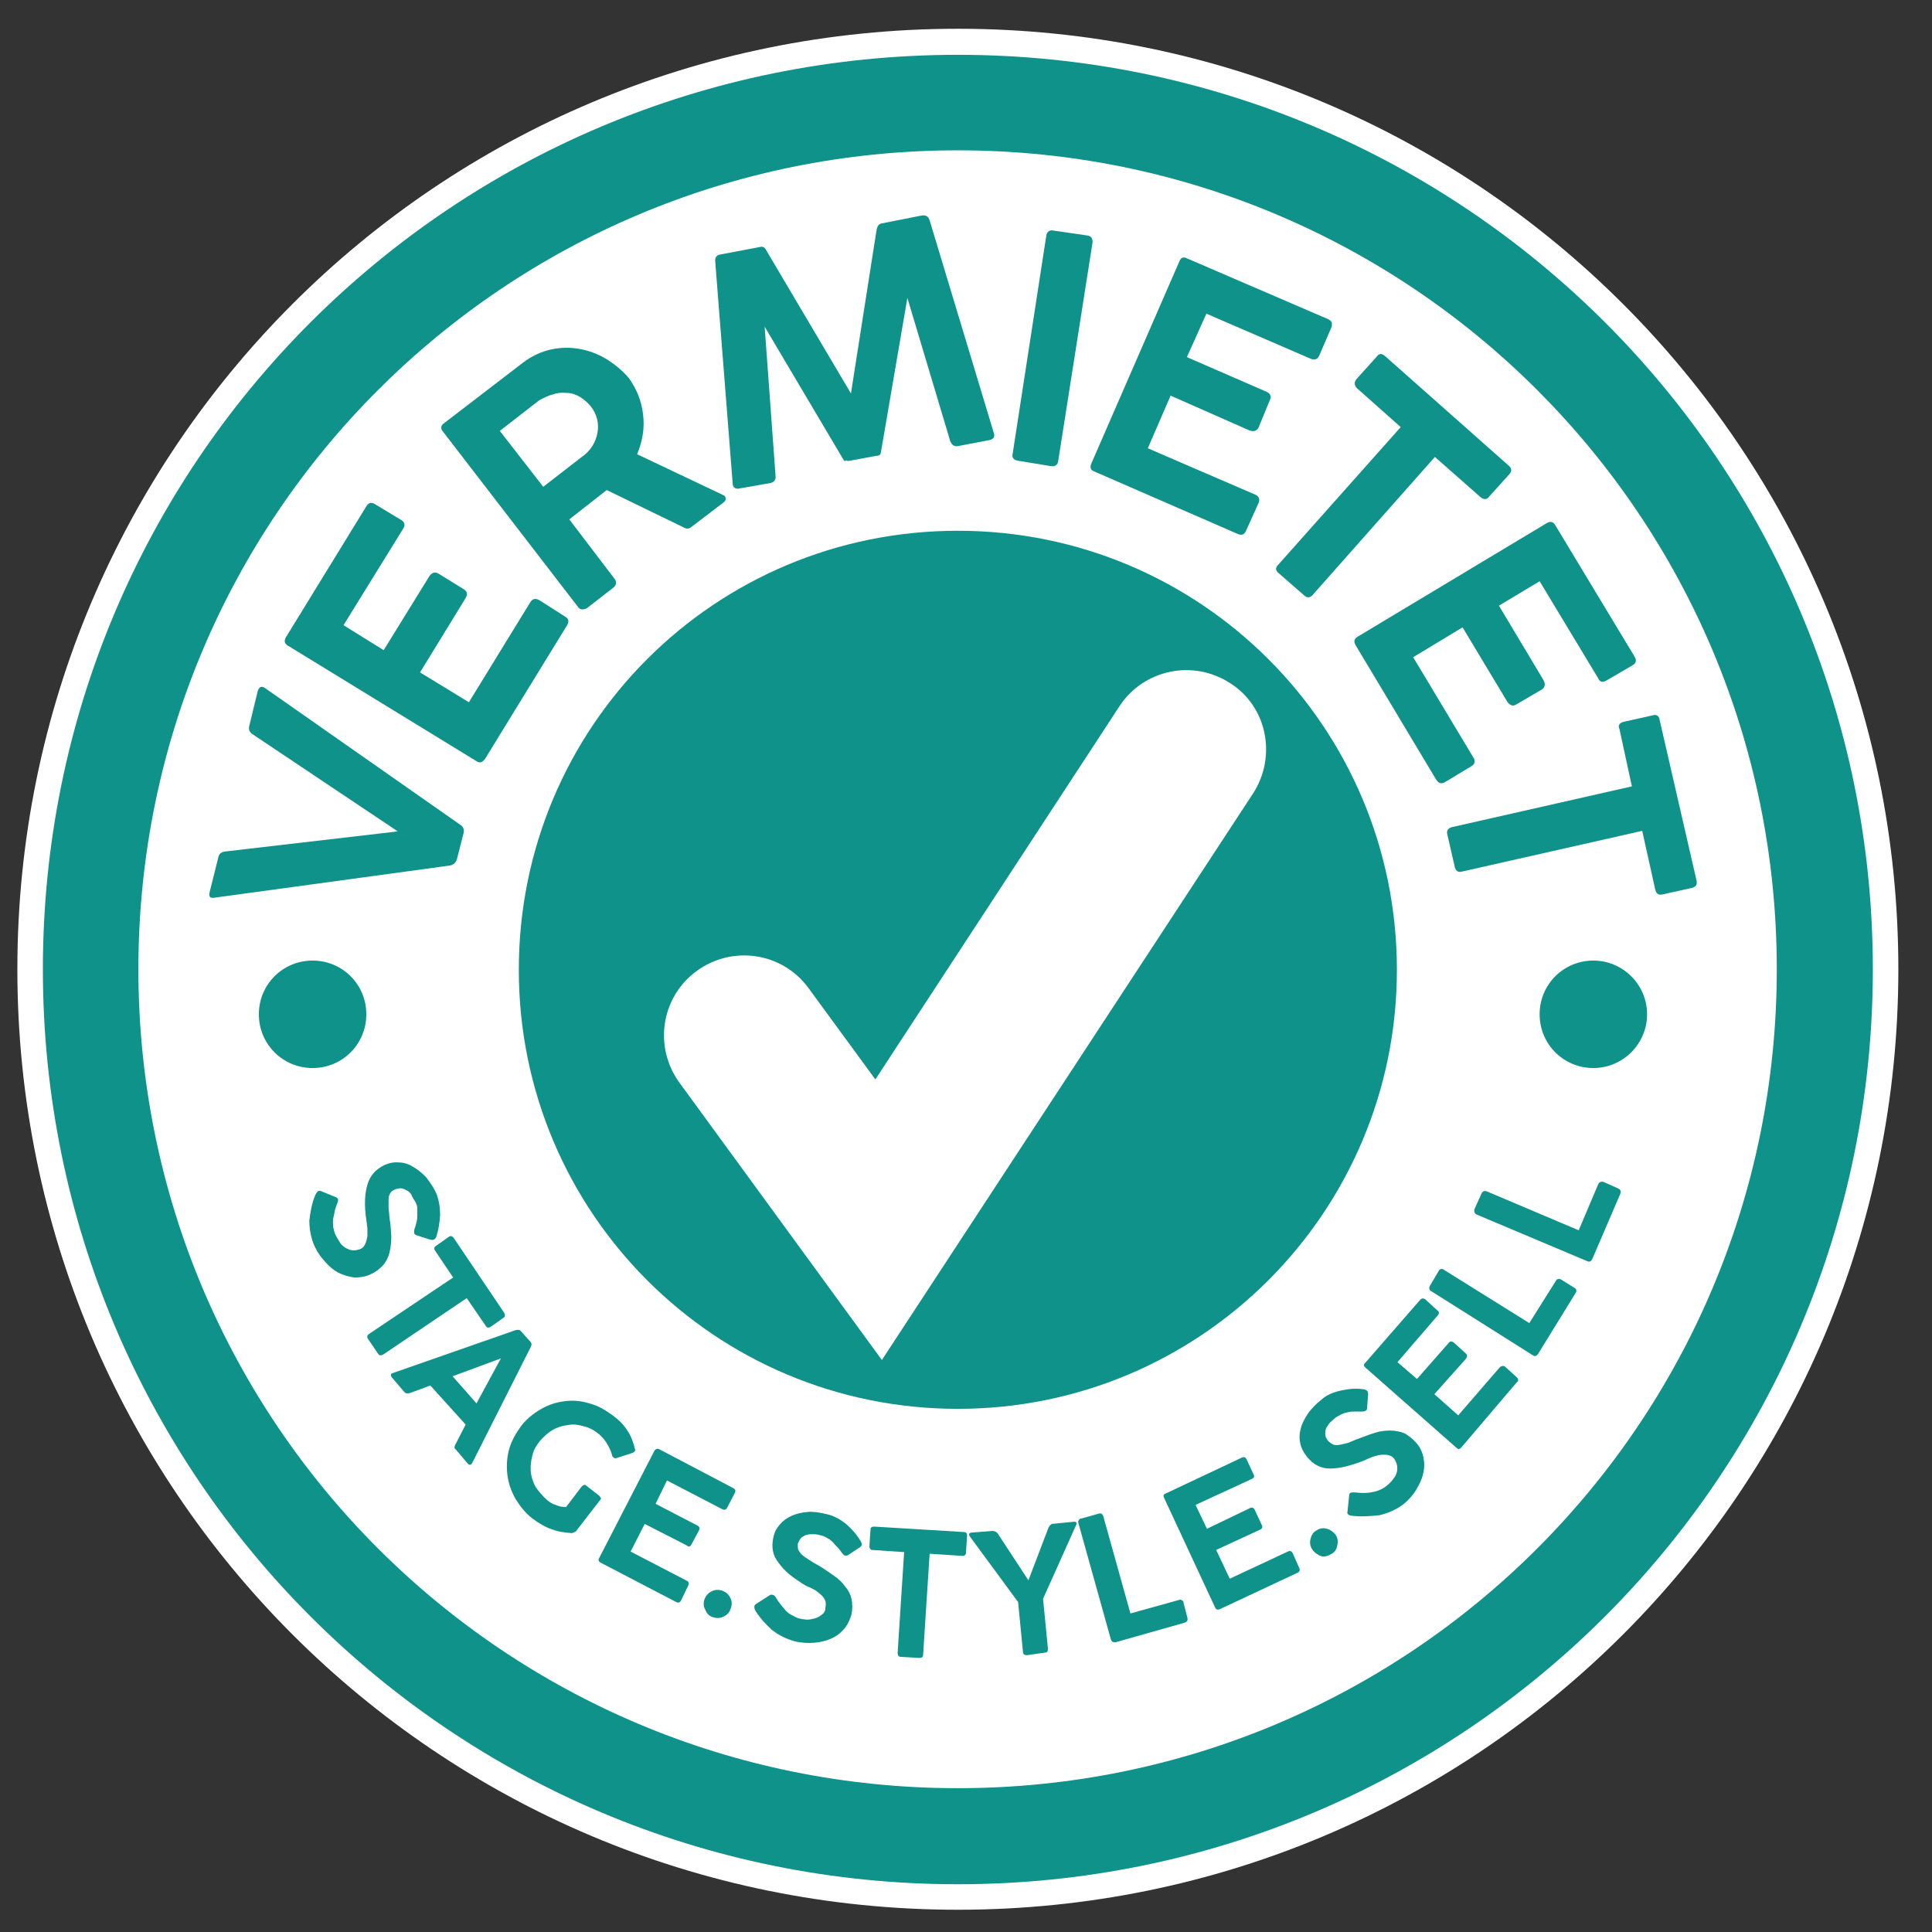 <svg version="1.2" xmlns="http://www.w3.org/2000/svg" viewBox="0 0 356 356" width="356" height="356"><rect x="0" y="0" width="356" height="356" fill="#333333" stroke="none"/><defs><clipPath clipPathUnits="userSpaceOnUse" id="cp1"><path d="m111.25-221.84c36.09-21.77 67.08-40.4 92.58-48.94l20.7 6.08-5.5 5.3c-3.53 3.43-8.04 8.14-13.63 14.02-39.52 41.19-121.31 127.01-189.37 138.58-46.78 8.04-68.95-11.38-78.95-26.77 67.77-23.93 126.61-59.53 174.17-88.27z"/></clipPath></defs><style>.a{fill:#fff}.b{fill:#0f928a}</style><path class="a" d="m176.5 351.9c-95.9 0-173.3-77.5-173.3-173.3 0-95.8 77.4-173.3 173.3-173.3 95.8 0 173.3 77.5 173.3 173.3 0 95.8-77.5 173.3-173.3 173.3z"/><g clip-path="url(#cp1)"><path class="a" d="m102.7-184.3l-50.2 178.8c-0.5 1.6-1.9 2.7-3.5 2.7-0.3 0.1-0.7 0.1-1 0-1.9-0.5-3-2.6-2.5-4.5l49.1-174.2-142.7-7.1c-2-0.1-3.5-1.8-3.4-3.7 0.1-2.1 1.7-3.5 3.7-3.5l147.2 7.3c1.2 0.1 2.1 0.6 2.8 1.5 0.6 0.9 0.7 1.8 0.5 2.7z"/></g><path fill-rule="evenodd" class="b" d="m176.5 347.2c-93.3 0-168.6-75.4-168.6-168.6 0-93.2 75.3-168.5 168.6-168.5 93.2 0 168.6 75.3 168.6 168.5 0 93.2-75.4 168.6-168.6 168.6zm150.9-168.6c0-83.5-67.5-150.9-150.9-150.9-83.5 0-151 67.4-151 150.9 0 83.5 67.5 150.9 151 150.9 83.4 0 150.9-67.4 150.9-150.9z"/><path class="b" d="m58.1 220.2c0.1-0.2 0.2-0.4 0.4-0.6 0.1-0.2 0.4-0.2 0.7-0.1l2.7 1.1c0.2 0.1 0.4 0.3 0.4 0.4 0 0.2 0 0.3-0.1 0.6-0.2 0.4-0.3 0.9-0.5 1.4q-0.1 0.8-0.3 1.5c-0.1 0.5 0 1.1 0 1.6 0.1 0.5 0.2 1 0.5 1.6q0.5 0.9 0.9 1.5c0.4 0.4 0.7 0.7 1.2 0.9q0.6 0.3 1.2 0.3c0.4 0 0.7-0.1 1.1-0.2 0.5-0.2 0.8-0.5 1-1 0.2-0.4 0.3-0.9 0.4-1.4 0-0.5 0-1 0-1.5-0.1-0.5-0.1-1-0.2-1.5-0.4-2.7-0.3-4.8 0.2-6.5 0.5-1.7 1.5-2.8 3.1-3.6 0.9-0.4 1.8-0.6 2.7-0.5 0.9 0 1.8 0.3 2.6 0.8 0.9 0.5 1.6 1.1 2.4 1.9 0.7 0.9 1.4 1.9 1.9 3 0.5 1.3 0.7 2.6 0.7 4-0.1 1.5-0.3 2.7-0.7 4-0.2 0.5-0.6 0.7-1.2 0.5l-2.5-0.8c-0.3-0.1-0.4-0.3-0.4-0.5 0-0.2 0-0.4 0.1-0.7 0.1-0.2 0.2-0.6 0.3-1 0.1-0.4 0.2-0.8 0.2-1.3 0-0.5 0-0.9 0-1.4 0-0.5-0.2-0.9-0.4-1.3-0.2-0.3-0.4-0.6-0.6-1-0.1-0.4-0.4-0.7-0.7-0.9-0.3-0.2-0.7-0.4-1.1-0.5-0.4-0.1-0.9 0-1.4 0.2-0.4 0.2-0.7 0.4-0.8 0.7q-0.3 0.4-0.3 1.2c0 0.4 0 0.9 0 1.5 0.1 0.6 0.1 1.3 0.2 2 0.2 1.1 0.2 2.1 0.3 3.2 0 1-0.1 2-0.3 2.9q-0.3 1.3-1.1 2.3c-0.6 0.7-1.3 1.3-2.4 1.8-1 0.5-2.1 0.6-3 0.6q-1.5-0.2-3-0.9c-0.9-0.5-1.7-1.2-2.4-2-0.8-0.9-1.4-1.7-1.9-2.8-0.7-1.5-1-3.2-1-4.8 0.2-1.7 0.5-3.3 1.1-4.7z"/><path class="b" d="m80.3 229.6l2.4-1.7c0.3-0.2 0.6-0.2 0.9 0.2l9.3 13.8c0.2 0.4 0.2 0.7-0.1 0.9l-2.4 1.7c-0.4 0.2-0.7 0.2-0.9-0.2l-3.5-5.1-15.4 10.4c-0.4 0.2-0.7 0.2-0.9-0.1l-1.9-2.8c-0.2-0.3-0.2-0.6 0.2-0.9l15.5-10.4-3.3-4.9c-0.3-0.4-0.2-0.7 0.1-0.9z"/><path fill-rule="evenodd" class="b" d="m72.4 253l22.6-7.9c0.4-0.1 0.8-0.1 1 0.2l1.7 1.9c0.3 0.3 0.3 0.6 0.1 1l-10.8 21.4c-0.1 0.2-0.2 0.3-0.4 0.3-0.2 0-0.3-0.1-0.4-0.2l-2.2-2.6c-0.3-0.2-0.3-0.5-0.1-0.9l1.9-3.7-6.5-7.2-3.8 1.4c-0.4 0.1-0.7 0.1-1-0.2l-2.3-2.7c-0.3-0.4-0.2-0.7 0.2-0.8zm19.9-2.7l-8.9 3.3 4.4 5z"/><path class="b" d="m100.8 276.4c0.5 0.4 0.9 0.7 1.6 0.9 0.6 0.3 1.3 0.4 1.9 0.4l2.9-3.8c0.3-0.3 0.6-0.4 0.9-0.1l2.3 1.8c0.1 0.1 0.2 0.2 0.3 0.4 0.1 0.2 0 0.3-0.2 0.5l-4.4 5.7c-0.2 0.1-0.4 0.2-0.7 0.3-1.2-0.1-2.4-0.2-3.7-0.7-1.2-0.4-2.4-1.1-3.6-2-1.3-1-2.3-2.3-3.1-3.6q-1.2-2.1-1.5-4.4c-0.2-1.6-0.1-3.2 0.3-4.7 0.4-1.5 1.2-2.9 2.2-4.3 0.9-1.2 2.2-2.3 3.6-3.1q2-1.2 4.4-1.5c1.6-0.2 3-0.1 4.6 0.4 1.6 0.4 2.9 1.2 4.3 2.2 1.2 0.9 2.1 1.8 2.7 2.8 0.7 1 1.1 2.2 1.4 3.4 0.1 0.1 0 0.3 0 0.4-0.1 0.1-0.2 0.2-0.4 0.3l-3.1 1c-0.2 0-0.3 0-0.4-0.1-0.1-0.1-0.3-0.2-0.3-0.4-0.2-0.8-0.5-1.4-0.9-2.1-0.4-0.7-0.9-1.3-1.6-1.9-0.9-0.7-1.8-1.2-2.8-1.4-1-0.3-1.9-0.4-2.9-0.2-1 0.1-1.9 0.4-2.8 0.9-0.8 0.5-1.6 1.2-2.3 2-0.7 0.9-1.2 1.7-1.4 2.7q-0.4 1.5-0.3 3c0.1 0.9 0.4 1.9 0.9 2.8q0.9 1.3 2.1 2.4z"/><path class="b" d="m110.4 287.1l10.2-19.8c0.2-0.3 0.5-0.4 0.8-0.3l13.7 7.2q0.6 0.3 0.3 0.9l-1.4 2.7q-0.3 0.6-0.9 0.3l-10.2-5.3-2.1 4.3 7.7 4q0.6 0.3 0.3 0.9l-1.4 2.6c-0.2 0.4-0.5 0.5-0.8 0.2l-7.8-4-2.6 5.1 10.4 5.4q0.5 0.3 0.2 0.9l-1.3 2.7q-0.3 0.6-0.9 0.3l-14-7.3c-0.3-0.2-0.4-0.5-0.2-0.8z"/><path class="b" d="m129.8 294.7c0.3-0.7 0.7-1.2 1.4-1.5 0.6-0.3 1.2-0.3 1.9-0.1 0.7 0.3 1.2 0.7 1.5 1.4 0.3 0.6 0.3 1.3 0 2-0.2 0.7-0.7 1.1-1.3 1.4-0.6 0.3-1.3 0.3-1.9 0.1-0.7-0.2-1.1-0.6-1.4-1.3-0.4-0.7-0.4-1.3-0.2-2z"/><path class="b" d="m139.2 296.8c-0.1-0.2-0.2-0.4-0.2-0.7 0-0.3 0.1-0.4 0.4-0.6l2.5-1.6q0.3-0.1 0.6 0c0.2 0.1 0.3 0.2 0.5 0.5 0.2 0.4 0.5 0.8 0.8 1.2 0.3 0.4 0.7 0.8 1 1.2 0.4 0.4 0.8 0.7 1.3 0.9 0.5 0.3 0.9 0.5 1.5 0.6 0.6 0.1 1.2 0.2 1.7 0.1 0.5-0.1 1-0.2 1.4-0.4 0.4-0.2 0.8-0.5 1-0.7 0.3-0.3 0.4-0.7 0.4-1.1 0.1-0.5 0.1-1-0.1-1.4-0.2-0.4-0.5-0.8-0.9-1.1-0.4-0.3-0.8-0.7-1.3-0.9-0.5-0.3-0.9-0.4-1.3-0.6-2.3-1.4-4-2.7-5-4.2-1.1-1.3-1.4-2.9-1-4.7 0.2-1 0.6-1.7 1.2-2.4 0.6-0.7 1.3-1.2 2.2-1.6 0.9-0.4 1.8-0.6 2.9-0.7 1.1-0.1 2.3 0.1 3.5 0.4 1.4 0.3 2.6 1 3.7 1.9 1.1 1 1.9 1.9 2.6 3.1q0.5 0.8-0.3 1.2l-2.1 1.4q-0.5 0.1-0.6 0c-0.2-0.1-0.3-0.3-0.5-0.5-0.2-0.3-0.4-0.6-0.7-0.9-0.3-0.3-0.6-0.6-0.9-1-0.3-0.3-0.7-0.6-1.1-0.8-0.3-0.2-0.7-0.4-1.2-0.5-0.4-0.1-0.8-0.2-1.3-0.2-0.4 0-0.9 0-1.2 0.1-0.4 0.1-0.7 0.3-1 0.5-0.3 0.3-0.5 0.7-0.7 1.2 0 0.4 0 0.8 0.1 1.1 0.2 0.3 0.4 0.7 0.8 1 0.4 0.3 0.8 0.6 1.3 0.9 0.5 0.3 1.1 0.7 1.7 1 1 0.6 1.8 1.2 2.7 1.8 0.9 0.6 1.6 1.3 2.1 2q0.9 1 1.2 2.3c0.2 0.9 0.2 1.9 0 2.9-0.3 1-0.7 1.9-1.4 2.7-0.7 0.8-1.5 1.4-2.5 1.8-0.9 0.4-1.9 0.6-3 0.7-1.1 0.1-2.3 0-3.3-0.2-1.6-0.4-3.1-1.1-4.5-2.2-1.1-1-2.2-2.2-3-3.5z"/><path class="b" d="m160.2 284.9l0.2-3c0-0.4 0.2-0.6 0.7-0.6l16.5 1c0.4 0 0.6 0.2 0.6 0.7l-0.2 3.1c0 0.4-0.3 0.6-0.6 0.6l-6.1-0.4-1.2 18.6c0 0.4-0.2 0.6-0.7 0.6l-3.4-0.2c-0.4 0-0.6-0.3-0.6-0.7l1.2-18.6-5.9-0.4c-0.3 0-0.5-0.3-0.5-0.7z"/><path class="b" d="m188.5 304.4l-0.9-9.2-8.9-12.1c-0.1-0.2-0.2-0.4-0.1-0.5 0.1-0.1 0.2-0.2 0.4-0.2l3.9-0.3c0.3 0 0.6 0.1 0.9 0.4l5.7 8.7 3.7-9.7c0.2-0.4 0.4-0.6 0.7-0.7l4-0.4c0.1 0 0.3 0 0.4 0.1 0.1 0.1 0.1 0.3 0 0.5l-6.1 13.6 0.9 9.2c0 0.4-0.1 0.7-0.4 0.7l-3.5 0.5c-0.4 0-0.7-0.2-0.7-0.6z"/><path class="b" d="m198.7 280.6c-0.1-0.2 0-0.4 0.1-0.5 0.1-0.2 0.2-0.3 0.5-0.3l3.2-0.9c0.4-0.1 0.6 0 0.8 0.5l5 17.9 9-2.5c0.2-0.1 0.4 0 0.5 0.1 0.2 0.1 0.3 0.2 0.3 0.5l0.7 2.7c0.1 0.4 0 0.7-0.5 0.9l-12.7 3.6c-0.5 0-0.7 0-0.9-0.5z"/><path class="b" d="m223.9 296.2l-9.4-20.2c-0.2-0.4-0.1-0.7 0.3-0.8l14-6.6q0.6-0.3 0.9 0.3l1.3 2.8q0.3 0.5-0.3 0.8l-10.4 4.8 2.1 4.4 7.9-3.8q0.6-0.3 0.9 0.3l1.3 2.8c0.2 0.4 0.1 0.7-0.4 0.9l-8 3.7 2.5 5.3 10.7-5q0.6-0.3 0.9 0.3l1.2 2.7q0.3 0.6-0.3 0.9l-14.3 6.7c-0.5 0.2-0.7 0.1-0.9-0.3z"/><path class="b" d="m241.8 285.5c-0.4-0.6-0.5-1.3-0.3-2 0.2-0.7 0.5-1.2 1.1-1.5 0.6-0.4 1.2-0.5 1.9-0.3 0.7 0.2 1.2 0.6 1.6 1.1 0.4 0.6 0.5 1.3 0.3 2-0.1 0.7-0.5 1.3-1.2 1.6-0.6 0.4-1.3 0.5-1.9 0.3-0.6-0.3-1.1-0.6-1.5-1.2z"/><path class="b" d="m249.1 279.3c-0.3 0-0.4-0.1-0.6-0.2-0.2-0.1-0.3-0.3-0.2-0.6l0.3-2.9c0-0.3 0.1-0.4 0.2-0.5 0.2-0.1 0.4-0.1 0.7-0.1 0.5 0 0.9 0.1 1.5 0.1 0.5 0 1 0 1.6-0.1 0.5-0.1 1.1-0.2 1.5-0.4q0.8-0.3 1.5-0.9c0.5-0.4 0.9-0.8 1.2-1.3 0.3-0.3 0.5-0.8 0.6-1.2 0.1-0.4 0.1-0.9 0-1.3-0.1-0.4-0.3-0.8-0.5-1.1-0.3-0.4-0.7-0.6-1.2-0.7q-0.7-0.1-1.5 0c-0.4 0.1-0.9 0.2-1.4 0.4-0.5 0.2-1 0.4-1.4 0.6-2.5 1-4.6 1.5-6.3 1.5-1.7 0-3.1-0.7-4.3-2.2-0.6-0.8-1-1.5-1.2-2.4-0.2-0.9-0.2-1.8 0.1-2.8 0.2-0.9 0.7-1.8 1.3-2.7 0.6-0.9 1.5-1.8 2.5-2.6 1-0.9 2.3-1.4 3.7-1.7 1.4-0.3 2.7-0.4 4.1-0.2 0.6 0.1 0.8 0.4 0.8 0.9l-0.2 2.6c0 0.3-0.2 0.5-0.4 0.5-0.2 0.1-0.4 0.1-0.7 0.1-0.3 0-0.7 0-1.1 0-0.4 0-0.9 0-1.2 0.1-0.5 0.1-0.9 0.2-1.3 0.4-0.4 0.2-0.8 0.4-1.2 0.7-0.3 0.3-0.6 0.5-0.9 0.8-0.3 0.3-0.5 0.7-0.7 1-0.2 0.4-0.2 0.8-0.2 1.2 0 0.4 0.2 0.8 0.6 1.3q0.5 0.4 0.9 0.6c0.4 0.1 0.8 0.1 1.3 0 0.5-0.1 1-0.2 1.6-0.4 0.5-0.2 1.1-0.5 1.7-0.7 1.1-0.4 2.1-0.8 3.1-1.1 0.9-0.3 1.9-0.4 2.8-0.4 0.9 0 1.8 0.2 2.6 0.5 0.7 0.4 1.5 1 2.2 1.8 0.7 0.8 1.1 1.7 1.3 2.7 0.2 1 0.2 2-0.1 3.1-0.2 0.9-0.7 1.9-1.3 2.9-0.6 1-1.4 1.8-2.2 2.5-1.3 1-2.8 1.7-4.5 2.1-1.9 0.2-3.5 0.3-5.1 0.1z"/><path class="b" d="m268.4 266.8l-16.8-14.8c-0.3-0.3-0.4-0.5-0.1-0.8l10.2-11.7c0.3-0.3 0.6-0.3 0.9-0.1l2.3 2.1c0.3 0.2 0.3 0.5 0.1 0.8l-7.5 8.7 3.6 3.1 5.8-6.6c0.3-0.4 0.6-0.4 1-0.1l2.2 2c0.3 0.3 0.3 0.6 0 1l-5.8 6.5 4.4 3.9 7.7-8.9c0.3-0.2 0.6-0.3 0.9-0.1l2.2 2q0.5 0.5 0 0.9l-10.3 12.1q-0.4 0.4-0.8 0z"/><path class="b" d="m263.7 237.9c-0.2-0.1-0.3-0.2-0.3-0.4-0.1-0.2 0-0.4 0.1-0.6l1.6-2.7c0.2-0.4 0.6-0.5 1-0.2l15.7 9.8 4.9-7.8c0.1-0.2 0.2-0.3 0.4-0.3 0.2-0.1 0.4 0 0.6 0.1l2.4 1.5c0.4 0.2 0.5 0.6 0.2 1l-6.9 11.2c-0.3 0.4-0.6 0.5-1 0.2z"/><path class="b" d="m272.1 223.8c-0.2-0.1-0.3-0.2-0.4-0.4q-0.1-0.3 0-0.6l1.3-2.9c0.2-0.4 0.5-0.5 0.9-0.4l17 7.2 3.6-8.5c0.1-0.2 0.2-0.3 0.4-0.4q0.3-0.1 0.6 0l2.7 1.2c0.4 0.2 0.5 0.5 0.4 0.9l-5.2 12.1c-0.2 0.4-0.5 0.6-0.9 0.4z"/><path class="b" d="m57.6 196.8c-5.5 0-9.9-4.4-9.9-9.9 0-5.5 4.4-9.9 9.9-9.9 5.5 0 9.9 4.4 9.9 9.9 0 5.5-4.4 9.9-9.9 9.9z"/><path class="b" d="m293.6 196.8c-5.5 0-9.9-4.4-9.9-9.9 0-5.5 4.4-9.9 9.9-9.9 5.4 0 9.9 4.4 9.9 9.9 0 5.5-4.5 9.9-9.9 9.9z"/><path fill-rule="evenodd" class="b" d="m176.5 259.6c-44.8 0-80.9-36.2-80.9-80.9 0-44.8 36.1-80.9 80.9-80.9 44.7 0 80.9 36.1 80.9 80.9 0 44.7-36.2 80.9-80.9 80.9zm50.2-133.7c-6.9-4.5-16-2.5-20.4 4.2l-45 68.8-12.3-16.8c-4.8-6.6-14-8-20.6-3.2-6.6 4.8-8 14-3.2 20.6l37.3 51.1 68.4-104.4c4.4-6.8 2.6-16-4.2-20.3z"/><path class="b" d="m49 126.9l35.7 25c0.7 0.4 0.9 1 0.7 1.7l-1.2 4.7c-0.2 0.7-0.7 1.1-1.4 1.2l-43.2 5.9c-0.5 0.1-0.8 0-0.9-0.1-0.1-0.2-0.2-0.5-0.1-0.8l1.6-6.4c0.1-0.7 0.5-1.1 1.3-1.2l31.8-3.7-26.6-17.8c-0.7-0.4-0.9-0.9-0.8-1.5l1.6-6.6c0.1-0.3 0.3-0.6 0.5-0.7 0.3-0.1 0.6 0 1 0.3z"/><path class="b" d="m87.7 140.2l-34.6-21.2c-0.7-0.4-0.8-0.9-0.4-1.6l14.8-24.1c0.4-0.7 1-0.8 1.6-0.4l4.8 2.9c0.7 0.4 0.8 1 0.4 1.6l-11 17.8 7.4 4.6 8.4-13.6c0.5-0.7 1-0.9 1.7-0.5l4.7 2.9c0.6 0.4 0.7 0.9 0.3 1.6l-8.4 13.7 9 5.5 11.3-18.4c0.4-0.7 1-0.8 1.7-0.4l4.7 3c0.7 0.4 0.8 0.9 0.4 1.6l-15.1 24.6c-0.5 0.7-1 0.9-1.7 0.4z"/><path fill-rule="evenodd" class="b" d="m106.4 111.7l-24.8-32.2c-0.2-0.2-0.3-0.5-0.3-0.7 0-0.3 0.2-0.6 0.5-0.8l14.6-11.2c1.6-1.2 3.3-2 5.1-2.4 1.8-0.4 3.7-0.4 5.3-0.1 1.8 0.3 3.5 1 5 1.9 1.6 1 3 2.2 4.1 3.5 1.4 2 2.3 4.1 2.6 6.7 0.3 2.5-0.1 4.9-1.1 7.3l15.8 7.5c0.3 0.1 0.5 0.3 0.5 0.6 0.1 0.3-0.1 0.6-0.4 0.8l-5.9 4.5c-0.5 0.4-0.9 0.4-1.6 0l-14-6.8-6.9 5.4 8.3 10.9c0.5 0.6 0.4 1.2-0.2 1.7l-4.9 3.8c-0.7 0.3-1.3 0.3-1.7-0.4zm-7.1-37.9l-7.2 5.6 8 10.3 7.1-5.5c1.6-1.1 2.6-2.7 2.9-4.5 0.3-1.7-0.1-3.4-1.3-4.9-0.6-0.7-1.2-1.2-2-1.7-0.7-0.4-1.5-0.7-2.4-0.7-0.9-0.1-1.8 0-2.6 0.3-0.8 0.2-1.6 0.6-2.5 1.1z"/><path class="b" d="m155.3 84.5l-14.4-24.3 2 27.4c0.1 0.8-0.2 1.2-0.9 1.4l-5.7 1c-0.8 0.2-1.3-0.2-1.3-1l-3.2-40.7c-0.1-0.8 0.2-1.3 0.9-1.4l7.4-1.4c0.3-0.1 0.5 0 0.7 0.1 0.2 0.1 0.3 0.4 0.5 0.7l15.5 26.2 4.7-30q0.1-0.6 0.3-0.9c0.1-0.2 0.3-0.3 0.5-0.4l7.6-1.5c0.7-0.1 1.2 0.2 1.4 0.9l11.8 39.1c0.3 0.8 0 1.2-0.8 1.4l-5.8 1.1c-0.7 0.1-1.1-0.2-1.4-0.9l-7.9-26.4-4.8 28c-0.1 0.5-0.1 0.8-0.3 0.9-0.1 0.1-0.3 0.2-0.7 0.2l-4.8 0.9c-0.3 0.1-0.6 0-0.7-0.1-0.2 0.3-0.4 0.1-0.6-0.3z"/><path class="b" d="m186.6 83.6l6.2-40.2c0.1-0.7 0.6-1.1 1.4-0.9l6.2 0.9c0.7 0.1 1 0.6 0.9 1.4l-6.3 40.1c-0.1 0.8-0.6 1.1-1.3 1l-6.1-1c-0.8-0.1-1.2-0.6-1-1.3z"/><path class="b" d="m201.1 85.4l16.2-37.2q0.4-1.1 1.4-0.6l26 11.2c0.7 0.3 0.9 0.8 0.6 1.6l-2.2 5.1c-0.3 0.7-0.8 0.9-1.6 0.6l-19.2-8.3-3.6 8 14.7 6.4c0.7 0.3 0.9 0.9 0.6 1.5l-2.1 5.1c-0.3 0.6-0.9 0.8-1.7 0.5l-14.5-6.4-4.2 9.7 19.7 8.5c0.8 0.3 1 0.9 0.7 1.6l-2.3 5.1c-0.3 0.7-0.8 0.9-1.5 0.6l-26.4-11.5c-0.8-0.3-0.9-0.8-0.6-1.5z"/><path class="b" d="m250 69.8l3.7-4.1c0.4-0.6 0.9-0.6 1.5-0.1l22.8 20.2c0.6 0.5 0.6 1.1 0.1 1.6l-3.7 4.1c-0.4 0.6-1 0.6-1.6 0.1l-8.4-7.4-22.5 25.4c-0.5 0.6-1.1 0.6-1.6 0.1l-4.7-4.1c-0.6-0.5-0.6-1-0.1-1.5l22.6-25.4-8.1-7.2c-0.5-0.6-0.5-1.1 0-1.7z"/><path class="b" d="m250.2 117.3l34.8-20.9c0.7-0.4 1.2-0.3 1.6 0.4l14.6 24.2c0.4 0.7 0.3 1.2-0.4 1.6l-4.8 2.8c-0.7 0.4-1.2 0.3-1.5-0.4l-10.8-17.9-7.5 4.5 8.2 13.7c0.4 0.7 0.3 1.3-0.2 1.7l-4.8 2.8c-0.6 0.4-1.1 0.2-1.6-0.4l-8.3-13.8-9.1 5.5 11.1 18.5c0.4 0.6 0.3 1.2-0.4 1.6l-4.8 2.9c-0.7 0.4-1.2 0.3-1.7-0.5l-14.8-24.7c-0.4-0.7-0.3-1.2 0.4-1.6z"/><path class="b" d="m299.2 133l5.4-1.2c0.6-0.2 1.1 0.1 1.2 0.8l6.8 29.6c0.2 0.8-0.1 1.2-0.8 1.4l-5.4 1.2c-0.8 0.2-1.2-0.1-1.4-0.9l-2.4-10.8-33.2 7.5c-0.7 0.2-1.1-0.1-1.3-0.7l-1.4-6.1c-0.2-0.7 0.1-1.2 0.9-1.4l33.1-7.5-2.3-10.6c-0.3-0.6 0-1.1 0.8-1.3z"/></svg>